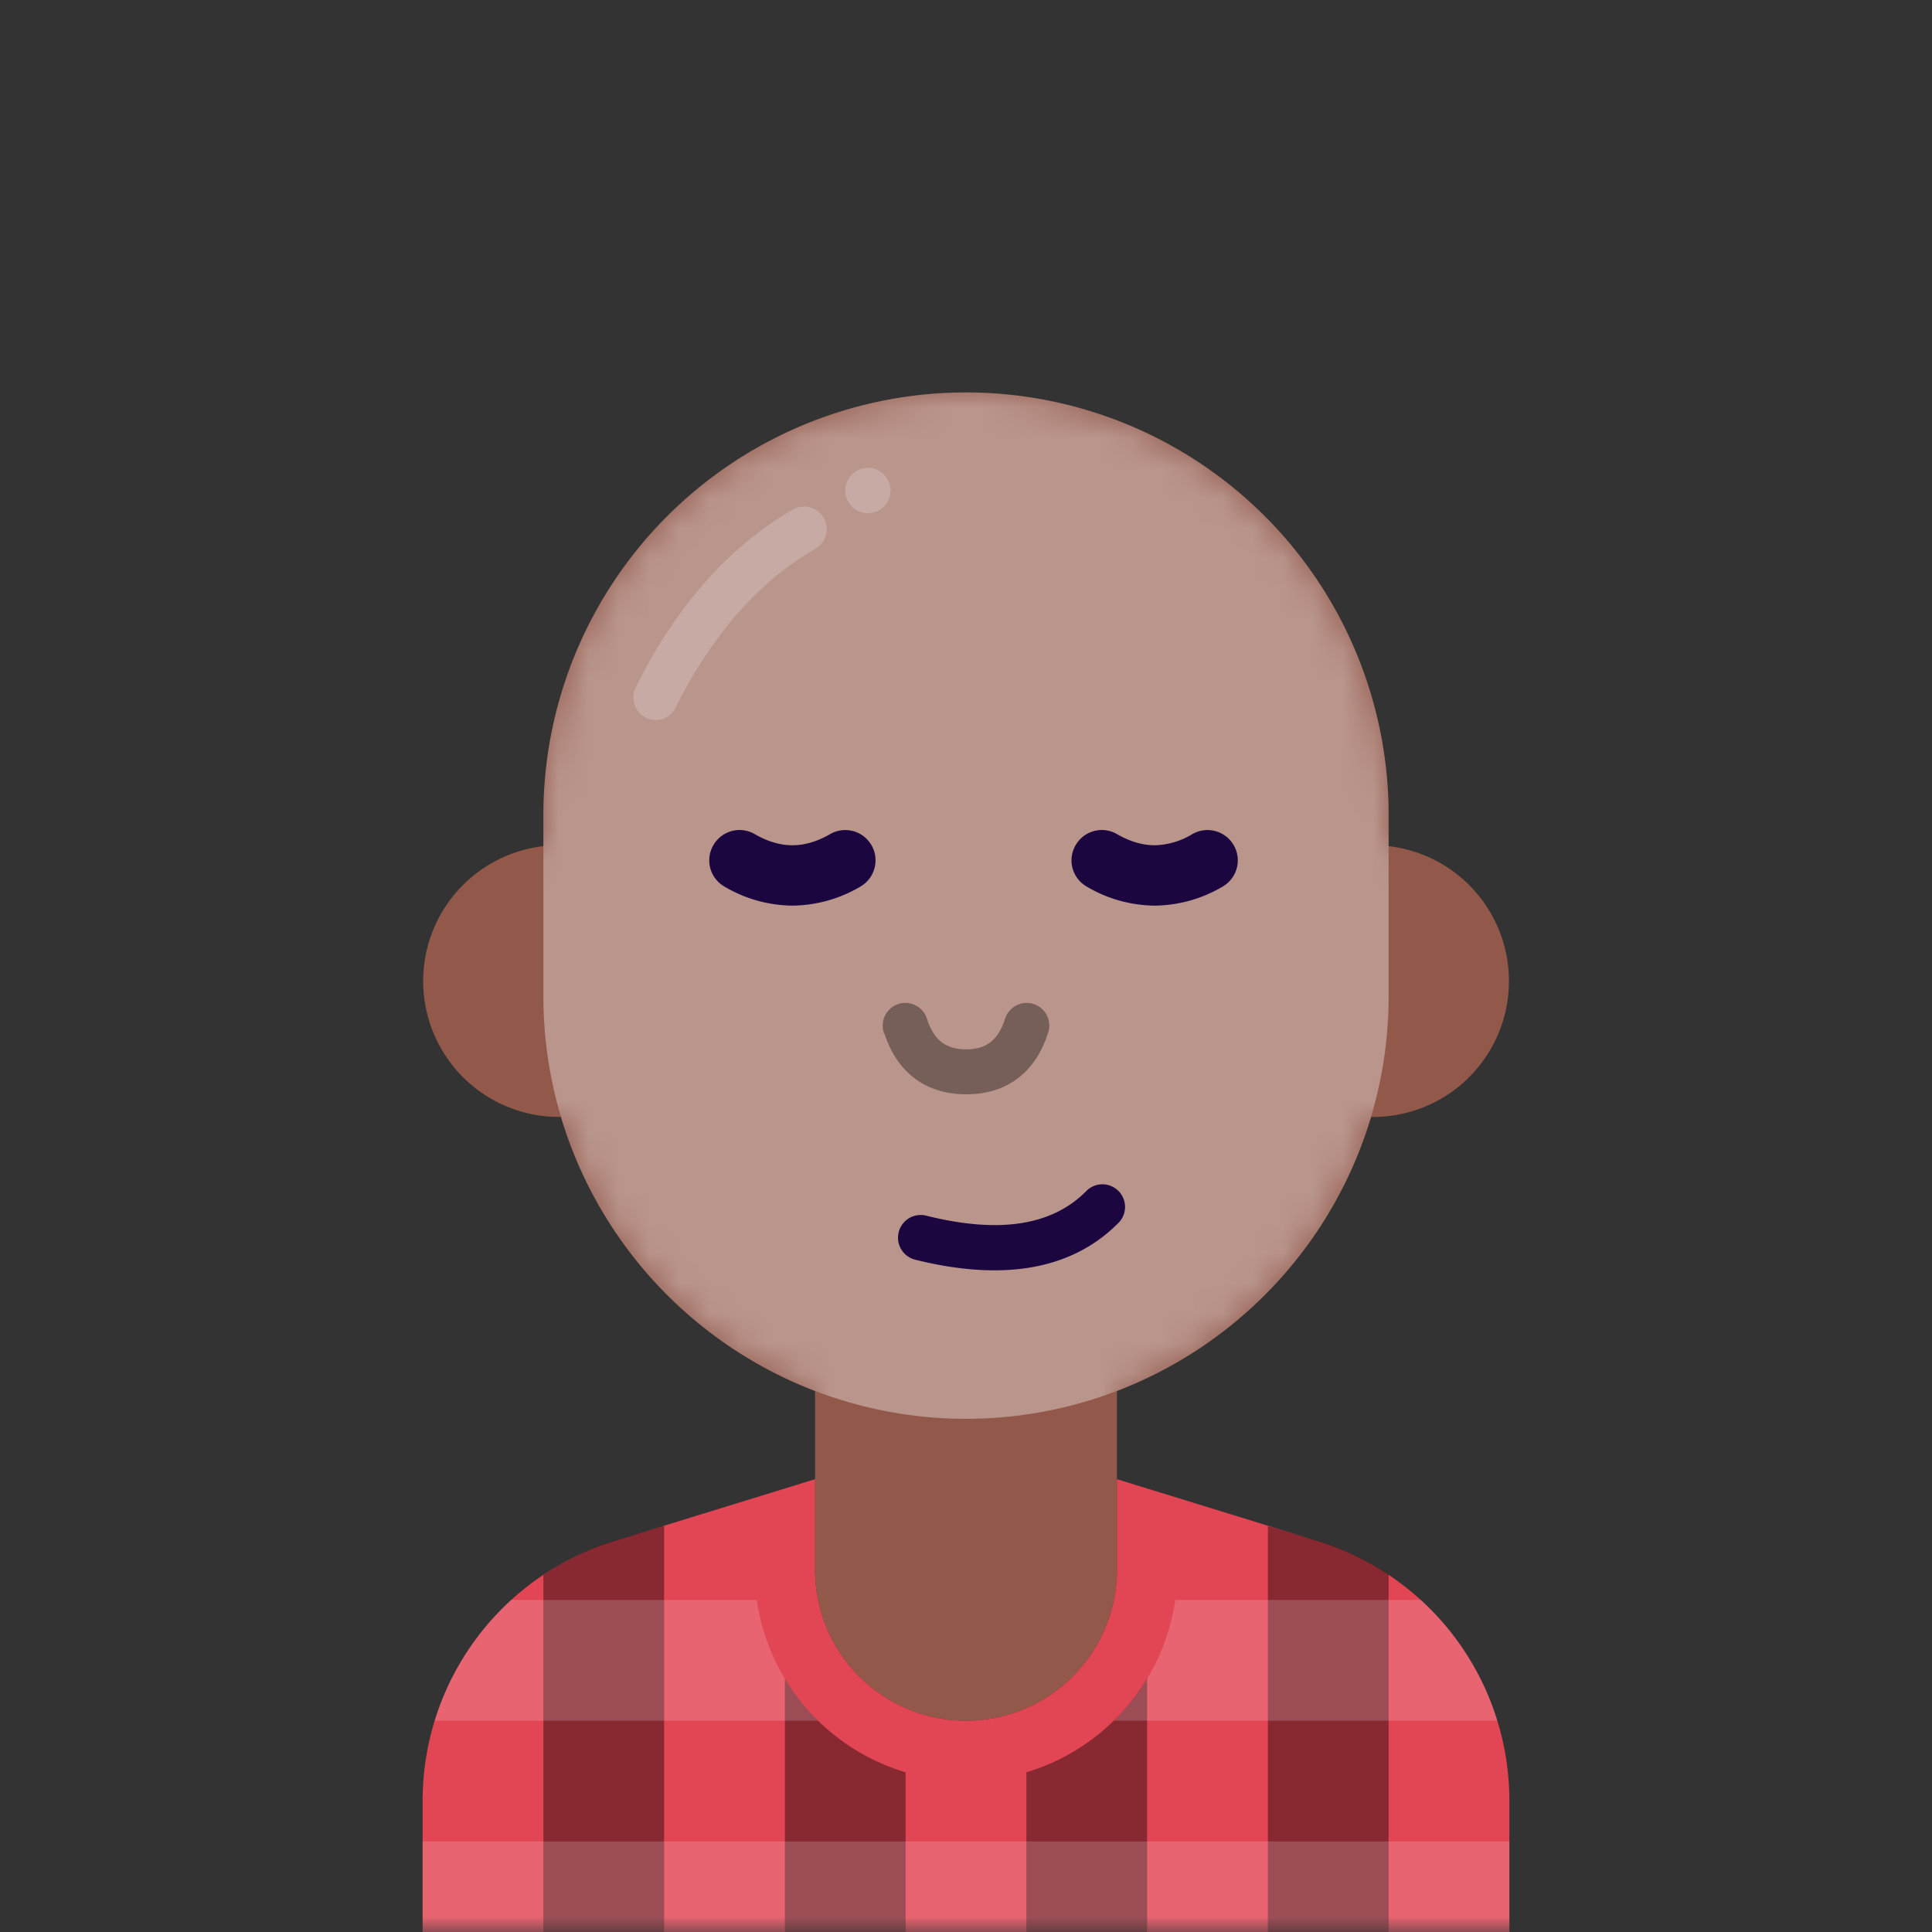 <svg xmlns="http://www.w3.org/2000/svg" viewBox="0 0 64 64" fill="none" shape-rendering="auto"><rect x="0" y="0" width="64" height="64" fill="#333333" stroke="none"/><mask id="viewboxMask"><rect width="64" height="64" rx="0" ry="0" x="0" y="0" fill="#fff" /></mask><g mask="url(#viewboxMask)"><path d="M37 46.08V52a5 5 0 0 1-10 0v-5.92A14.04 14.04 0 0 1 18.58 37h-.08a4.5 4.5 0 0 1-.5-8.97V27a14 14 0 1 1 28 0v1.03a4.5 4.5 0 0 1-.58 8.97A14.04 14.04 0 0 1 37 46.08Z" fill="#92594b"/><mask id="personas-a" style="mask-type:luminance" maskUnits="userSpaceOnUse" x="14" y="13" width="36" height="44"><path d="M37 46.08V52a5 5 0 0 1-10 0v-5.92A14.04 14.04 0 0 1 18.58 37h-.08a4.5 4.5 0 0 1-.5-8.97V27a14 14 0 1 1 28 0v1.03a4.5 4.5 0 0 1-.58 8.97A14.04 14.04 0 0 1 37 46.08Z" fill="#fff"/></mask><g mask="url(#personas-a)"><path d="M32 13a14 14 0 0 1 14 14v6a14 14 0 1 1-28 0v-6a14 14 0 0 1 14-14Z" fill="#fff" style="mix-blend-mode:overlay" opacity=".36"/></g><g transform="translate(20 24)"><path d="M3.63 4A1 1 0 0 0 4 5.37 4.5 4.5 0 0 0 6.25 6a4.5 4.5 0 0 0 2.25-.63 1 1 0 0 0-1-1.74c-.43.25-.85.37-1.25.37S5.43 3.88 5 3.63A1 1 0 0 0 3.63 4ZM15.63 4A1 1 0 0 0 16 5.37a4.5 4.5 0 0 0 2.25.63 4.5 4.5 0 0 0 2.25-.63 1 1 0 0 0-1-1.74 2.5 2.5 0 0 1-1.25.37c-.4 0-.82-.12-1.25-.37a1 1 0 0 0-1.37.37Z" fill="#1B0640"/></g><g transform="translate(2 2)"><path d="M26.75 15a.75.75 0 1 0 0-1.5.75.75 0 0 0 0 1.5ZM19.38 21.77c.37.19.82.04 1-.33a15.05 15.05 0 0 1 2-3.06c.76-.88 1.63-1.62 2.63-2.2a.75.75 0 0 0-.75-1.3 11.86 11.86 0 0 0-3 2.52c-.85.99-1.58 2.11-2.2 3.37a.75.75 0 0 0 .33 1Z" style="mix-blend-mode:overlay" opacity=".2" fill="#fff"/></g><g transform="translate(11 44)"><path d="M16 5v3a5 5 0 0 0 10 0V5l6.65 2.05a9 9 0 0 1 6.35 8.6V20H3v-4.35a9 9 0 0 1 6.35-8.6L16 5Z" fill="#e24553"/><path d="m11 6.54-1.65.5A9 9 0 0 0 7 8.17V20h4V6.54ZM15 20h4v-5.29a7.02 7.02 0 0 1-4-3.1V20ZM23 20h4v-8.4a7.02 7.02 0 0 1-4 3.11v5.3ZM31 20h4V8.16a9 9 0 0 0-2.35-1.12L31 6.55V20Z" style="mix-blend-mode:overlay" opacity=".4" fill="#000"/><path d="M3.4 13a9.01 9.01 0 0 1 2.53-4h8.14a6.98 6.98 0 0 0 2.03 4H3.4ZM39 17v3H3v-3h36ZM36.07 9a9.01 9.01 0 0 1 2.53 4H25.9a6.98 6.98 0 0 0 2.03-4h8.14Z" style="mix-blend-mode:lighten" opacity=".17" fill="#fff"/></g><g transform="translate(23 36)"><path d="M7.32 5.73a.75.75 0 0 1 .36-1.46c2.44.61 4.17.32 5.29-.8a.75.75 0 1 1 1.06 1.06c-1.54 1.54-3.81 1.92-6.71 1.2Z" fill="#1B0640"/></g><g transform="translate(24 28)"><path d="M5.29 6.24a.75.75 0 1 1 1.42-.48c.23.7.62 1 1.3 1 .66 0 1.05-.3 1.28-1a.75.75 0 1 1 1.42.48c-.42 1.3-1.37 2.01-2.7 2.01S5.72 7.54 5.3 6.24Z" fill="#000" style="mix-blend-mode:overlay" opacity=".36"/></g><g transform="translate(14 26)"></g></g></svg>